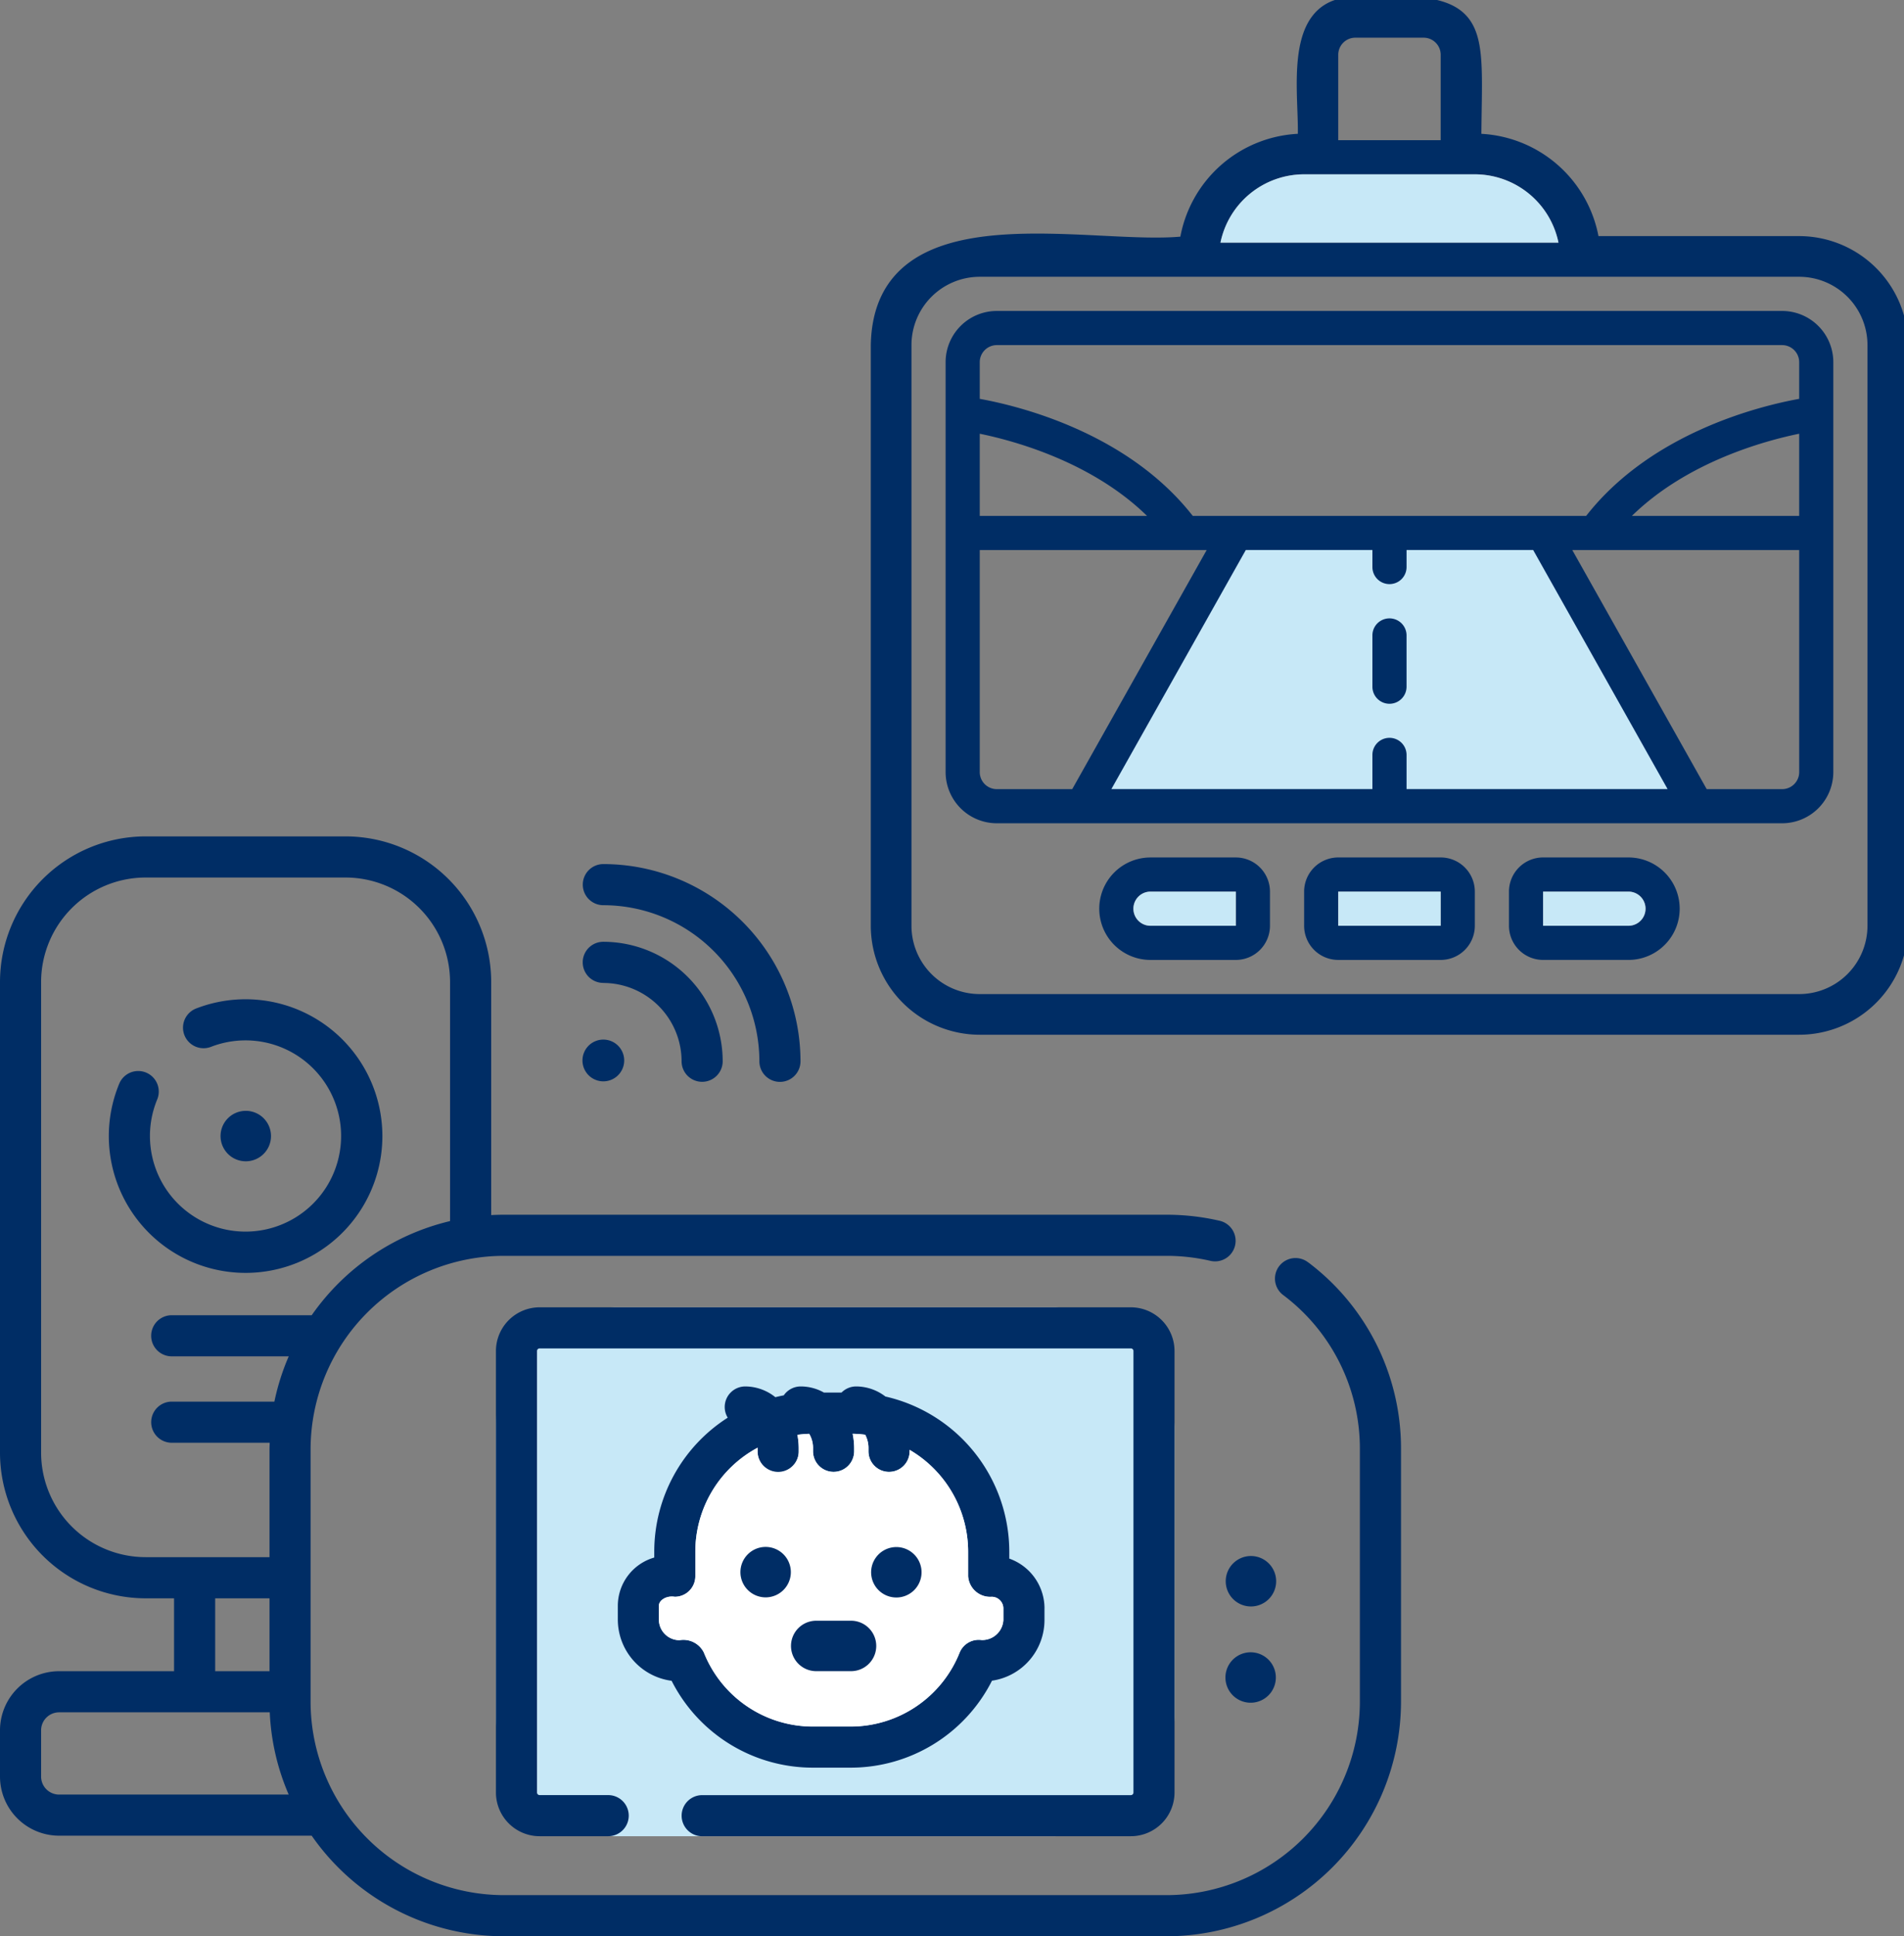 <svg id="グループ_3018" data-name="グループ 3018" xmlns="http://www.w3.org/2000/svg" xmlns:xlink="http://www.w3.org/1999/xlink" width="146" height="148.414" viewBox="0 0 146 148.414">
  <rect x="0" y="0" width="146" height="148.414" fill="#808080" stroke="none"/>
  <defs>
    <clipPath id="clip-path">
      <rect id="長方形_985" data-name="長方形 985" width="146" height="148.414" fill="none"/>
    </clipPath>
    <clipPath id="clip-path-2">
      <rect id="長方形_977" data-name="長方形 977" width="32.719" height="29.215" fill="none"/>
    </clipPath>
    <clipPath id="clip-path-4">
      <rect id="長方形_979" data-name="長方形 979" width="78.542" height="78.63" fill="none"/>
    </clipPath>
    <clipPath id="clip-path-6">
      <rect id="長方形_981" data-name="長方形 981" width="42.651" height="18.327" fill="none"/>
    </clipPath>
    <clipPath id="clip-path-8">
      <rect id="長方形_984" data-name="長方形 984" width="44.507" height="7.854" fill="none"/>
    </clipPath>
  </defs>
  <g id="グループ_3017" data-name="グループ 3017" clip-path="url(#clip-path)">
    <rect id="長方形_975" data-name="長方形 975" width="52.034" height="40.54" rx="9.127" transform="translate(38.029 100.206)" fill="#c7e8f7"/>
    <path id="パス_2260" data-name="パス 2260" d="M43.72,219.233a10.492,10.492,0,0,0-14.293-9.775,1.576,1.576,0,0,0,1.144,2.937,7.329,7.329,0,1,1-4.114,4.022,1.576,1.576,0,0,0-2.91-1.211,10.488,10.488,0,1,0,20.173,4.027" transform="translate(-14.399 -132.152)" fill="#002d65"/>
    <path id="パス_2261" data-name="パス 2261" d="M47.286,232.2a1.934,1.934,0,1,1-1.046,2.527,1.933,1.933,0,0,1,1.046-2.527" transform="translate(-29.18 -146.907)" fill="#002d65"/>
    <path id="パス_2262" data-name="パス 2262" d="M100.313,207.378a1.576,1.576,0,1,0-1.906,2.51,14.722,14.722,0,0,1,5.869,11.815v19.348a14.842,14.842,0,0,1-14.825,14.825H38.641a14.842,14.842,0,0,1-14.825-14.825V221.7a14.842,14.842,0,0,1,14.825-14.825h50.81a14.93,14.93,0,0,1,3.348.379,1.576,1.576,0,1,0,.709-3.071,18.063,18.063,0,0,0-4.056-.46H38.641c-.327,0-.652.01-.975.028V185.887A11.175,11.175,0,0,0,26.5,174.724H11.163A11.176,11.176,0,0,0,0,185.887v36.075a11.176,11.176,0,0,0,11.163,11.163h2.183v5.587H4.531A4.536,4.536,0,0,0,0,243.243v3.546a4.536,4.536,0,0,0,4.531,4.531H23.9a17.967,17.967,0,0,0,14.743,7.709h50.81a18,18,0,0,0,17.977-17.977V221.7a17.85,17.85,0,0,0-7.115-14.326M3.152,221.962V185.887a8.02,8.02,0,0,1,8.011-8.011H26.5a8.02,8.02,0,0,1,8.011,8.011V204.21a18.021,18.021,0,0,0-10.61,7.216H13.168a1.576,1.576,0,0,0,0,3.152H22.14a17.806,17.806,0,0,0-1.1,3.471h-7.87a1.576,1.576,0,0,0,0,3.152h7.509c0,.167-.013.334-.013.5v8.269h-9.5A8.019,8.019,0,0,1,3.152,221.962ZM16.5,233.125h4.166v5.587H16.5ZM4.531,248.168a1.381,1.381,0,0,1-1.379-1.379v-3.546a1.38,1.38,0,0,1,1.379-1.379H20.685a17.841,17.841,0,0,0,1.451,6.3H4.531Z" transform="translate(0 -110.614)" fill="#002d65"/>
    <path id="パス_2263" data-name="パス 2263" d="M119.458,313.638h32.87a3.353,3.353,0,0,0,3.349-3.349V276.447a3.353,3.353,0,0,0-3.349-3.349H106.992a3.353,3.353,0,0,0-3.349,3.349v33.842a3.353,3.353,0,0,0,3.349,3.349h5.258a1.576,1.576,0,1,0,0-3.152h-5.258a.2.2,0,0,1-.2-.2V276.447a.2.2,0,0,1,.2-.2h45.336a.2.2,0,0,1,.2.2v33.842a.2.2,0,0,1-.2.2h-32.87a1.576,1.576,0,1,0,0,3.152" transform="translate(-65.614 -172.892)" fill="#002d65"/>
    <path id="パス_2264" data-name="パス 2264" d="M258.091,325.051a1.933,1.933,0,1,1-1.933,1.933,1.933,1.933,0,0,1,1.933-1.933" transform="translate(-162.168 -205.782)" fill="#002d65"/>
    <path id="パス_2265" data-name="パス 2265" d="M257.721,345.188a1.933,1.933,0,1,1-1.6,2.217,1.933,1.933,0,0,1,1.6-2.217" transform="translate(-162.129 -218.515)" fill="#002d65"/>
    <g id="グループ_3004" data-name="グループ 3004" transform="translate(47.371 106.275)">
      <g id="グループ_3003" data-name="グループ 3003" clip-path="url(#clip-path-2)">
        <g id="グループ_3002" data-name="グループ 3002">
          <g id="グループ_3001" data-name="グループ 3001" clip-path="url(#clip-path-2)">
            <path id="パス_2266" data-name="パス 2266" d="M161.824,306.649v.894a4.7,4.7,0,0,1-4.024,4.646,12.144,12.144,0,0,1-10.873,6.666H144.1a12.135,12.135,0,0,1-10.867-6.658,4.74,4.74,0,0,1-4.125-4.7v-1.047a3.854,3.854,0,0,1,2.794-3.7V302.3a12.192,12.192,0,0,1,5.634-10.271,1.557,1.557,0,0,1-.231-.818,1.575,1.575,0,0,1,1.576-1.576,3.7,3.7,0,0,1,2.306.823c.214-.052.43-.1.646-.141a1.579,1.579,0,0,1,1.3-.682,3.637,3.637,0,0,1,1.779.468h1.351a1.572,1.572,0,0,1,1.123-.468,3.687,3.687,0,0,1,2.24.772,12.216,12.216,0,0,1,9.5,11.893v.531a4.053,4.053,0,0,1,2.7,3.814M157,309.07a1.624,1.624,0,0,0,1.671-1.53v-.892a.894.894,0,0,0-.892-.892,1.692,1.692,0,0,1-1.809-1.576V302.3a9.049,9.049,0,0,0-4.488-7.807v.111a1.577,1.577,0,0,1-3.154,0v-.226a2.183,2.183,0,0,0-.252-1.045,8.616,8.616,0,0,0-.963-.072,5.413,5.413,0,0,1,.116,1.117v.226a1.576,1.576,0,0,1-3.152,0v-.226a2.145,2.145,0,0,0-.294-1.114,8.59,8.59,0,0,0-.906.078,5.415,5.415,0,0,1,.1,1.037v.226a1.576,1.576,0,1,1-3.151,0v-.226c0-.017,0-.032,0-.048a9.052,9.052,0,0,0-4.775,7.971v1.878a1.575,1.575,0,0,1-1.575,1.576c-.659-.109-1.232.279-1.219.7V307.5a1.583,1.583,0,0,0,1.582,1.582,1.748,1.748,0,0,1,1.867.948A9,9,0,0,0,144.1,315.7h2.83a9.006,9.006,0,0,0,8.388-5.663A1.581,1.581,0,0,1,157,309.07" transform="translate(-129.104 -289.639)" fill="#002d65"/>
            <path id="パス_2267" data-name="パス 2267" d="M164.109,313.8a1.623,1.623,0,0,1-1.67,1.53,1.58,1.58,0,0,0-1.687.969,9.008,9.008,0,0,1-8.389,5.663h-2.83a9,9,0,0,1-8.39-5.672,1.748,1.748,0,0,0-1.868-.948,1.583,1.583,0,0,1-1.582-1.582v-1.047c-.013-.418.56-.806,1.219-.7a1.575,1.575,0,0,0,1.576-1.576v-1.878a9.052,9.052,0,0,1,4.775-7.971c0,.017,0,.032,0,.048v.227a1.576,1.576,0,0,0,3.152,0v-.227a5.421,5.421,0,0,0-.1-1.037,8.574,8.574,0,0,1,.906-.077,2.144,2.144,0,0,1,.294,1.114v.227a1.576,1.576,0,0,0,3.152,0v-.227a5.412,5.412,0,0,0-.116-1.116,8.537,8.537,0,0,1,.963.072,2.181,2.181,0,0,1,.252,1.045v.227a1.577,1.577,0,0,0,3.154,0v-.111a9.048,9.048,0,0,1,4.488,7.807v1.878a1.692,1.692,0,0,0,1.809,1.576.894.894,0,0,1,.892.892Z" transform="translate(-134.541 -295.894)" fill="#fff"/>
          </g>
        </g>
      </g>
    </g>
    <path id="パス_2268" data-name="パス 2268" d="M169.909,338.568h-2.669a1.933,1.933,0,0,0,0,3.867h2.669a1.933,1.933,0,0,0,0-3.867" transform="translate(-104.652 -214.34)" fill="#002d65"/>
    <path id="パス_2269" data-name="パス 2269" d="M156.669,323.154a1.933,1.933,0,1,1-1.933,1.933,1.933,1.933,0,0,1,1.933-1.933" transform="translate(-97.96 -204.582)" fill="#002d65"/>
    <path id="パス_2270" data-name="パス 2270" d="M183.68,323.2a1.933,1.933,0,1,1-1.6,2.217,1.933,1.933,0,0,1,1.6-2.217" transform="translate(-115.256 -204.593)" fill="#002d65"/>
    <path id="パス_2271" data-name="パス 2271" d="M123.368,183.658a11.98,11.98,0,0,1,11.966,11.966,1.576,1.576,0,1,0,3.152,0,15.135,15.135,0,0,0-15.118-15.118,1.576,1.576,0,1,0,0,3.152Z" transform="translate(-77.104 -114.274)" fill="#002d65"/>
    <path id="パス_2272" data-name="パス 2272" d="M123.367,199.905a6.011,6.011,0,0,1,6,6,1.576,1.576,0,0,0,3.152,0,9.167,9.167,0,0,0-9.157-9.157,1.576,1.576,0,1,0,0,3.152Z" transform="translate(-77.103 -124.56)" fill="#002d65"/>
    <path id="パス_2273" data-name="パス 2273" d="M123.321,217.172a1.6,1.6,0,1,1-1.6,1.6,1.6,1.6,0,0,1,1.6-1.6" transform="translate(-77.057 -137.487)" fill="#002d65"/>
    <g id="グループ_3008" data-name="グループ 3008" transform="translate(67.274 0.183)">
      <g id="グループ_3007" data-name="グループ 3007" clip-path="url(#clip-path-4)">
        <g id="グループ_3006" data-name="グループ 3006">
          <g id="グループ_3005" data-name="グループ 3005" clip-path="url(#clip-path-4)">
            <path id="パス_2274" data-name="パス 2274" d="M216.073,13.679a6.556,6.556,0,0,0-6.415,5.236h25.919a6.553,6.553,0,0,0-6.414-5.236Zm-32.727,13.09c.227-11.527,16.6-7.015,23.669-7.854a9.171,9.171,0,0,1,9.059-7.854c.208-3.3-1.367-10.5,3.927-10.473,10.249-.571,9.2,1.485,9.163,10.473a9.171,9.171,0,0,1,9.058,7.854h15.813a7.86,7.86,0,0,1,7.854,7.854V71.276a7.861,7.861,0,0,1-7.854,7.854H191.2a7.863,7.863,0,0,1-7.854-7.854Zm75.925,44.507V26.769a5.237,5.237,0,0,0-5.237-5.236H191.2a5.236,5.236,0,0,0-5.236,5.236V71.276a5.237,5.237,0,0,0,5.236,5.237h62.834a5.238,5.238,0,0,0,5.237-5.237M226.545,11.061V4.515a1.309,1.309,0,0,0-1.308-1.308H220a1.309,1.309,0,0,0-1.31,1.308v6.546Z" transform="translate(-183.346 -0.5)" fill="#002d65"/>
            <path id="パス_2275" data-name="パス 2275" d="M280.975,41.655H255.056a6.556,6.556,0,0,1,6.415-5.236h13.09a6.553,6.553,0,0,1,6.414,5.236" transform="translate(-228.744 -23.24)" fill="#c7e8f7"/>
          </g>
        </g>
      </g>
    </g>
    <path id="パス_2276" data-name="パス 2276" d="M254.034,18.915H238.221a9.171,9.171,0,0,0-9.058-7.854C229.2,2.073,230.249.017,220,.588c-5.294-.029-3.719,7.175-3.927,10.473a9.17,9.17,0,0,0-9.059,7.854c-7.074.839-23.442-3.673-23.669,7.854V71.276A7.862,7.862,0,0,0,191.2,79.13h62.834a7.86,7.86,0,0,0,7.854-7.854V26.769A7.861,7.861,0,0,0,254.034,18.915Z" transform="translate(-116.072 -0.317)" fill="none" stroke="#002d65" stroke-miterlimit="10" stroke-width="1"/>
    <path id="パス_2277" data-name="パス 2277" d="M261.761,64.958H201.545a3.927,3.927,0,0,0-3.927,3.927V100.3a3.927,3.927,0,0,0,3.927,3.926h60.216a3.927,3.927,0,0,0,3.927-3.926V68.885a3.927,3.927,0,0,0-3.927-3.927m-60.216,2.618h60.216a1.309,1.309,0,0,1,1.309,1.309v2.81c-3.044.549-11.351,2.6-16.334,8.972H216.57c-4.983-6.373-13.291-8.423-16.334-8.972v-2.81a1.309,1.309,0,0,1,1.309-1.309m61.525,6.792v6.3H250.242C254.449,76.549,260.364,74.921,263.07,74.368Zm-62.834,0c2.706.553,8.621,2.181,12.828,6.3H200.236Zm0,25.934V83.285h17.4l-10.309,18.326h-5.781A1.309,1.309,0,0,1,200.236,100.3Zm61.525,1.309H255.98L245.672,83.285h17.4V100.3A1.309,1.309,0,0,1,261.761,101.611Z" transform="translate(-125.108 -41.123)" fill="#002d65"/>
    <g id="グループ_3012" data-name="グループ 3012" transform="translate(85.221 42.161)">
      <g id="グループ_3011" data-name="グループ 3011" clip-path="url(#clip-path-6)">
        <g id="グループ_3010" data-name="グループ 3010">
          <g id="グループ_3009" data-name="グループ 3009" clip-path="url(#clip-path-6)">
            <path id="パス_2278" data-name="パス 2278" d="M264.6,114.9l10.309,18.327H254.893v-2.619a1.309,1.309,0,0,0-2.619,0v2.619H232.258L242.567,114.9h9.707v1.308a1.309,1.309,0,0,0,2.619,0V114.9Z" transform="translate(-232.258 -114.905)" fill="#c7e8f7"/>
          </g>
        </g>
      </g>
    </g>
    <g id="グループ_3016" data-name="グループ 3016" transform="translate(84.292 65.724)">
      <g id="グループ_3015" data-name="グループ 3015" clip-path="url(#clip-path-8)">
        <g id="グループ_3014" data-name="グループ 3014">
          <g id="グループ_3013" data-name="グループ 3013" clip-path="url(#clip-path-8)">
            <path id="パス_2279" data-name="パス 2279" d="M324.515,179.122a3.927,3.927,0,1,1,0,7.854h-6.546a2.618,2.618,0,0,1-2.617-2.619v-2.617a2.618,2.618,0,0,1,2.617-2.619Zm1.308,3.927a1.309,1.309,0,0,0-1.308-1.308h-6.546v2.617h6.546a1.309,1.309,0,0,0,1.308-1.308" transform="translate(-283.935 -179.122)" fill="#002d65"/>
            <path id="パス_2280" data-name="パス 2280" d="M329.029,186.259a1.308,1.308,0,0,1,0,2.617h-6.546v-2.617Z" transform="translate(-288.449 -183.64)" fill="#c7e8f7"/>
            <path id="パス_2281" data-name="パス 2281" d="M285.63,181.741v2.617a2.618,2.618,0,0,1-2.619,2.619h-7.854a2.618,2.618,0,0,1-2.617-2.619v-2.617a2.618,2.618,0,0,1,2.617-2.619h7.854a2.618,2.618,0,0,1,2.619,2.619m-2.619,0h-7.854v2.617h7.854Z" transform="translate(-256.831 -179.122)" fill="#002d65"/>
            <rect id="長方形_982" data-name="長方形 982" width="7.854" height="2.617" transform="translate(18.326 2.619)" fill="#c7e8f7"/>
            <path id="パス_2282" data-name="パス 2282" d="M242.819,181.741v2.617a2.618,2.618,0,0,1-2.619,2.619h-6.544a3.927,3.927,0,1,1,0-7.854H240.2a2.618,2.618,0,0,1,2.619,2.619m-2.619,2.617v-2.617h-6.544a1.308,1.308,0,1,0,0,2.617Z" transform="translate(-229.729 -179.122)" fill="#002d65"/>
            <path id="パス_2283" data-name="パス 2283" d="M244.715,186.259v2.617h-6.544a1.308,1.308,0,1,1,0-2.617Z" transform="translate(-234.244 -183.64)" fill="#c7e8f7"/>
          </g>
        </g>
      </g>
    </g>
    <path id="パス_2284" data-name="パス 2284" d="M289.427,130.485a1.309,1.309,0,0,0-2.618,0v3.927a1.309,1.309,0,0,0,2.618,0Z" transform="translate(-181.572 -81.778)" fill="#002d65"/>
  </g>
</svg>
